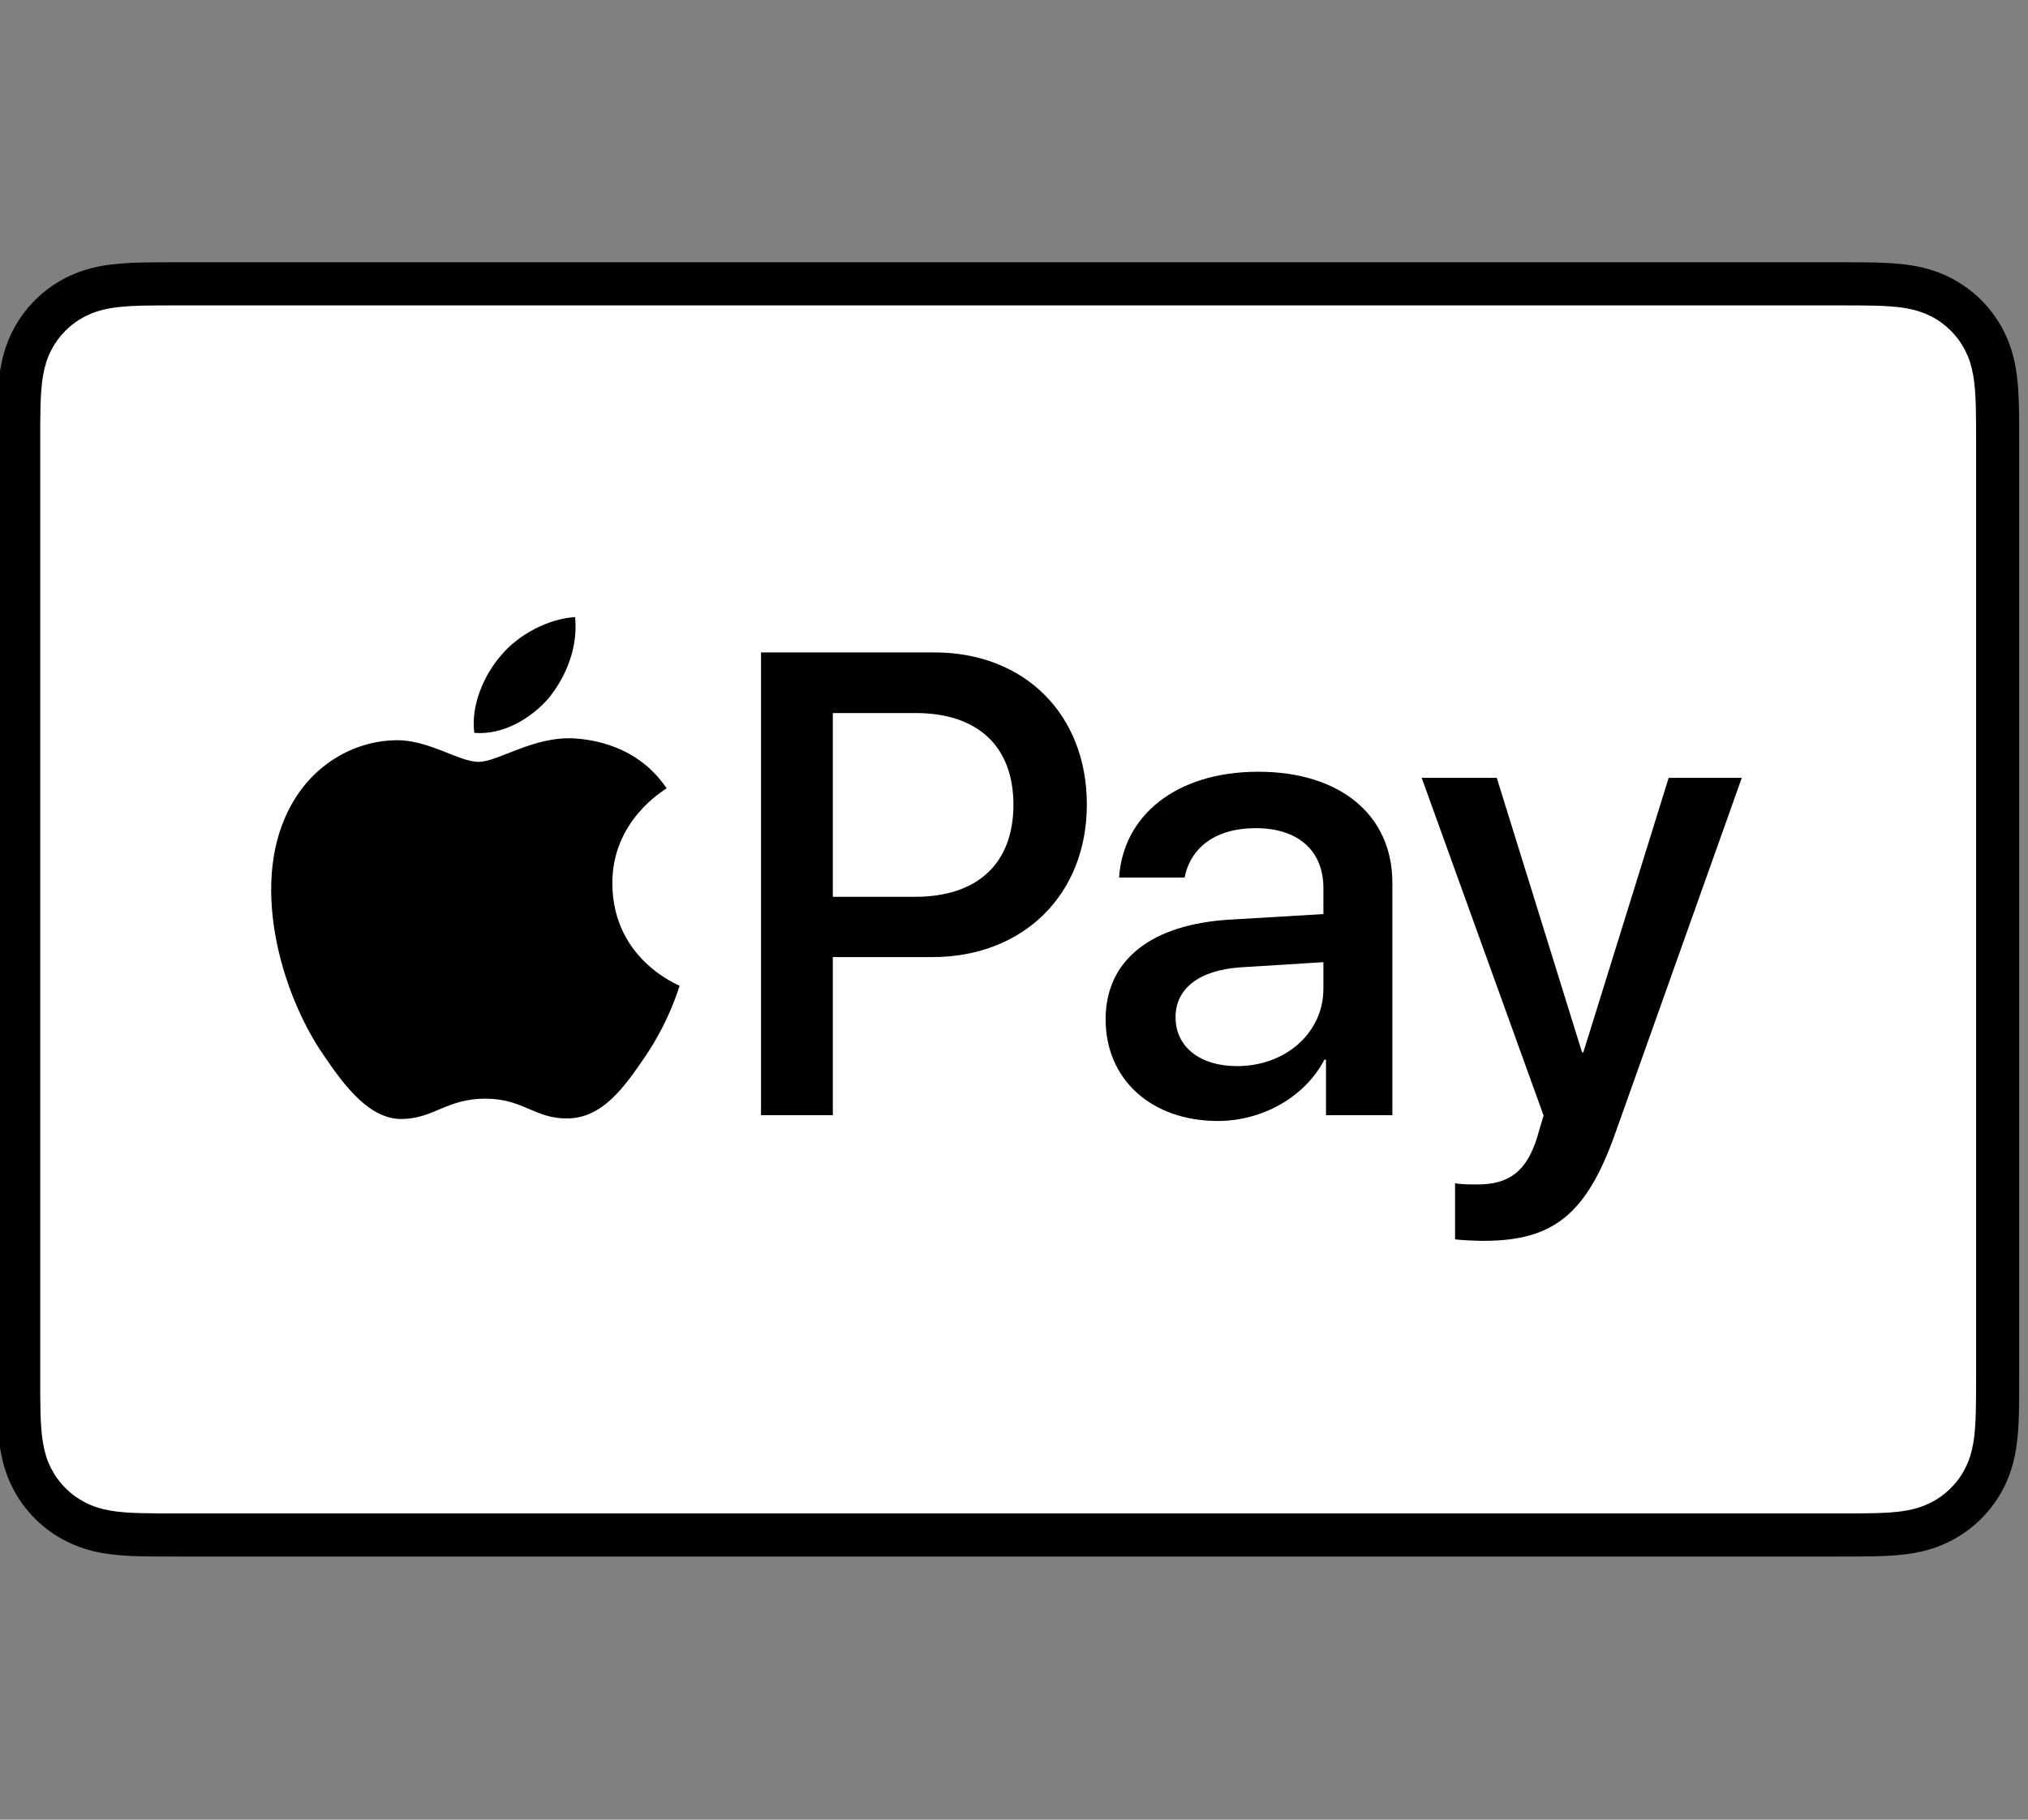 <svg width="39" height="35" viewBox="0 0 39 35" fill="none" xmlns="http://www.w3.org/2000/svg">
<rect x="0" y="0" width="39" height="35" fill="#808080" stroke="none"/>
<g clip-path="url(#clip0_7866_13635)">
<path d="M35.349 5.044H3.426C3.293 5.044 3.16 5.044 3.027 5.045C2.915 5.046 2.803 5.047 2.691 5.05C2.447 5.057 2.201 5.071 1.96 5.114C1.715 5.158 1.487 5.23 1.265 5.343C1.046 5.455 0.846 5.6 0.673 5.773C0.499 5.947 0.354 6.147 0.243 6.365C0.13 6.588 0.058 6.816 0.014 7.061C-0.03 7.302 -0.044 7.548 -0.051 7.792C-0.054 7.904 -0.055 8.016 -0.056 8.128C-0.056 8.261 -0.056 8.394 -0.056 8.527V26.457C-0.056 26.59 -0.056 26.723 -0.056 26.856C-0.055 26.968 -0.054 27.08 -0.051 27.192C-0.044 27.436 -0.03 27.682 0.014 27.923C0.058 28.168 0.13 28.396 0.243 28.618C0.354 28.837 0.499 29.037 0.673 29.21C0.846 29.384 1.046 29.529 1.265 29.64C1.487 29.754 1.715 29.826 1.96 29.87C2.201 29.913 2.447 29.927 2.691 29.934C2.803 29.936 2.915 29.938 3.027 29.938C3.16 29.939 3.293 29.939 3.426 29.939H35.349C35.481 29.939 35.615 29.939 35.747 29.938C35.859 29.938 35.971 29.936 36.084 29.934C36.327 29.927 36.573 29.913 36.815 29.87C37.06 29.826 37.288 29.754 37.51 29.64C37.729 29.529 37.928 29.384 38.102 29.21C38.275 29.037 38.42 28.837 38.532 28.618C38.645 28.396 38.717 28.168 38.761 27.923C38.804 27.682 38.819 27.436 38.825 27.192C38.828 27.08 38.83 26.968 38.83 26.856C38.831 26.723 38.831 26.59 38.831 26.457V8.527C38.831 8.394 38.831 8.261 38.83 8.128C38.83 8.016 38.828 7.904 38.825 7.792C38.819 7.548 38.804 7.302 38.761 7.061C38.717 6.816 38.645 6.588 38.532 6.365C38.42 6.147 38.275 5.947 38.102 5.773C37.928 5.6 37.729 5.455 37.51 5.343C37.288 5.23 37.06 5.158 36.815 5.114C36.573 5.071 36.327 5.057 36.084 5.05C35.971 5.047 35.859 5.046 35.747 5.045C35.615 5.044 35.481 5.044 35.349 5.044Z" fill="black"/>
<path d="M35.349 5.874L35.742 5.875C35.848 5.875 35.954 5.877 36.061 5.879C36.247 5.885 36.465 5.895 36.668 5.931C36.844 5.963 36.992 6.011 37.134 6.083C37.274 6.154 37.403 6.248 37.515 6.36C37.627 6.472 37.721 6.601 37.793 6.743C37.865 6.884 37.913 7.031 37.944 7.208C37.981 7.409 37.991 7.627 37.996 7.815C37.999 7.92 38 8.026 38.001 8.134C38.002 8.265 38.002 8.396 38.002 8.527V26.457C38.002 26.588 38.002 26.719 38.001 26.852C38 26.958 37.999 27.064 37.996 27.169C37.991 27.356 37.981 27.575 37.944 27.778C37.913 27.953 37.865 28.1 37.792 28.242C37.721 28.383 37.627 28.511 37.515 28.623C37.402 28.736 37.275 28.829 37.133 28.901C36.992 28.973 36.844 29.021 36.669 29.053C36.462 29.09 36.236 29.1 36.065 29.104C35.957 29.107 35.85 29.108 35.741 29.109C35.61 29.11 35.479 29.11 35.349 29.11H3.426C3.425 29.11 3.423 29.11 3.421 29.11C3.292 29.11 3.163 29.11 3.031 29.109C2.924 29.108 2.817 29.107 2.714 29.104C2.539 29.1 2.312 29.09 2.107 29.053C1.931 29.021 1.783 28.973 1.64 28.9C1.5 28.829 1.372 28.736 1.259 28.623C1.147 28.511 1.054 28.383 0.982 28.242C0.91 28.1 0.862 27.953 0.831 27.775C0.794 27.573 0.784 27.355 0.779 27.17C0.776 27.063 0.775 26.957 0.774 26.851L0.774 26.539L0.774 26.457V8.527L0.774 8.445L0.774 8.133C0.775 8.027 0.776 7.921 0.779 7.814C0.784 7.629 0.794 7.411 0.831 7.207C0.862 7.031 0.91 6.883 0.983 6.741C1.054 6.601 1.147 6.473 1.26 6.36C1.372 6.248 1.5 6.155 1.642 6.083C1.783 6.011 1.931 5.963 2.107 5.931C2.31 5.895 2.528 5.885 2.714 5.879C2.82 5.877 2.927 5.875 3.032 5.875L3.426 5.874H35.349Z" fill="white"/>
<path d="M10.56 13.418C10.893 13.001 11.119 12.442 11.059 11.87C10.572 11.895 9.977 12.192 9.633 12.609C9.323 12.966 9.05 13.548 9.121 14.096C9.668 14.143 10.215 13.822 10.56 13.418Z" fill="black"/>
<path d="M11.053 14.203C10.258 14.155 9.583 14.654 9.203 14.654C8.824 14.654 8.243 14.226 7.614 14.238C6.796 14.25 6.037 14.713 5.622 15.448C4.768 16.92 5.397 19.102 6.227 20.301C6.63 20.894 7.116 21.547 7.756 21.523C8.361 21.5 8.598 21.132 9.334 21.132C10.069 21.132 10.282 21.523 10.922 21.512C11.587 21.5 12.002 20.918 12.405 20.325C12.867 19.649 13.057 18.996 13.069 18.96C13.057 18.948 11.788 18.462 11.776 17.003C11.764 15.781 12.773 15.199 12.82 15.163C12.251 14.321 11.361 14.226 11.053 14.203Z" fill="black"/>
<path d="M17.972 12.549C19.699 12.549 20.901 13.739 20.901 15.473C20.901 17.212 19.674 18.409 17.928 18.409H16.016V21.45H14.635V12.549L17.972 12.549ZM16.016 17.249H17.601C18.804 17.249 19.489 16.602 19.489 15.479C19.489 14.356 18.804 13.715 17.608 13.715H16.016V17.249Z" fill="black"/>
<path d="M21.262 19.605C21.262 18.47 22.132 17.773 23.674 17.687L25.45 17.582V17.083C25.45 16.361 24.963 15.929 24.149 15.929C23.378 15.929 22.897 16.299 22.78 16.879H21.521C21.595 15.707 22.595 14.844 24.198 14.844C25.771 14.844 26.776 15.676 26.776 16.978V21.45H25.5V20.383H25.469C25.093 21.104 24.272 21.561 23.421 21.561C22.151 21.561 21.262 20.771 21.262 19.605ZM25.45 19.019V18.507L23.853 18.606C23.057 18.662 22.607 19.013 22.607 19.568C22.607 20.136 23.076 20.506 23.791 20.506C24.723 20.506 25.45 19.864 25.45 19.019Z" fill="black"/>
<path d="M27.982 23.837V22.757C28.08 22.782 28.302 22.782 28.413 22.782C29.03 22.782 29.363 22.523 29.567 21.857C29.567 21.844 29.684 21.462 29.684 21.456L27.34 14.961H28.784L30.424 20.241H30.449L32.09 14.961H33.496L31.066 21.789C30.511 23.362 29.869 23.867 28.525 23.867C28.413 23.867 28.08 23.855 27.982 23.837Z" fill="black"/>
</g>
<defs>
<clipPath id="clip0_7866_13635">
<rect width="39" height="35" fill="white"/>
</clipPath>
</defs>
</svg>
